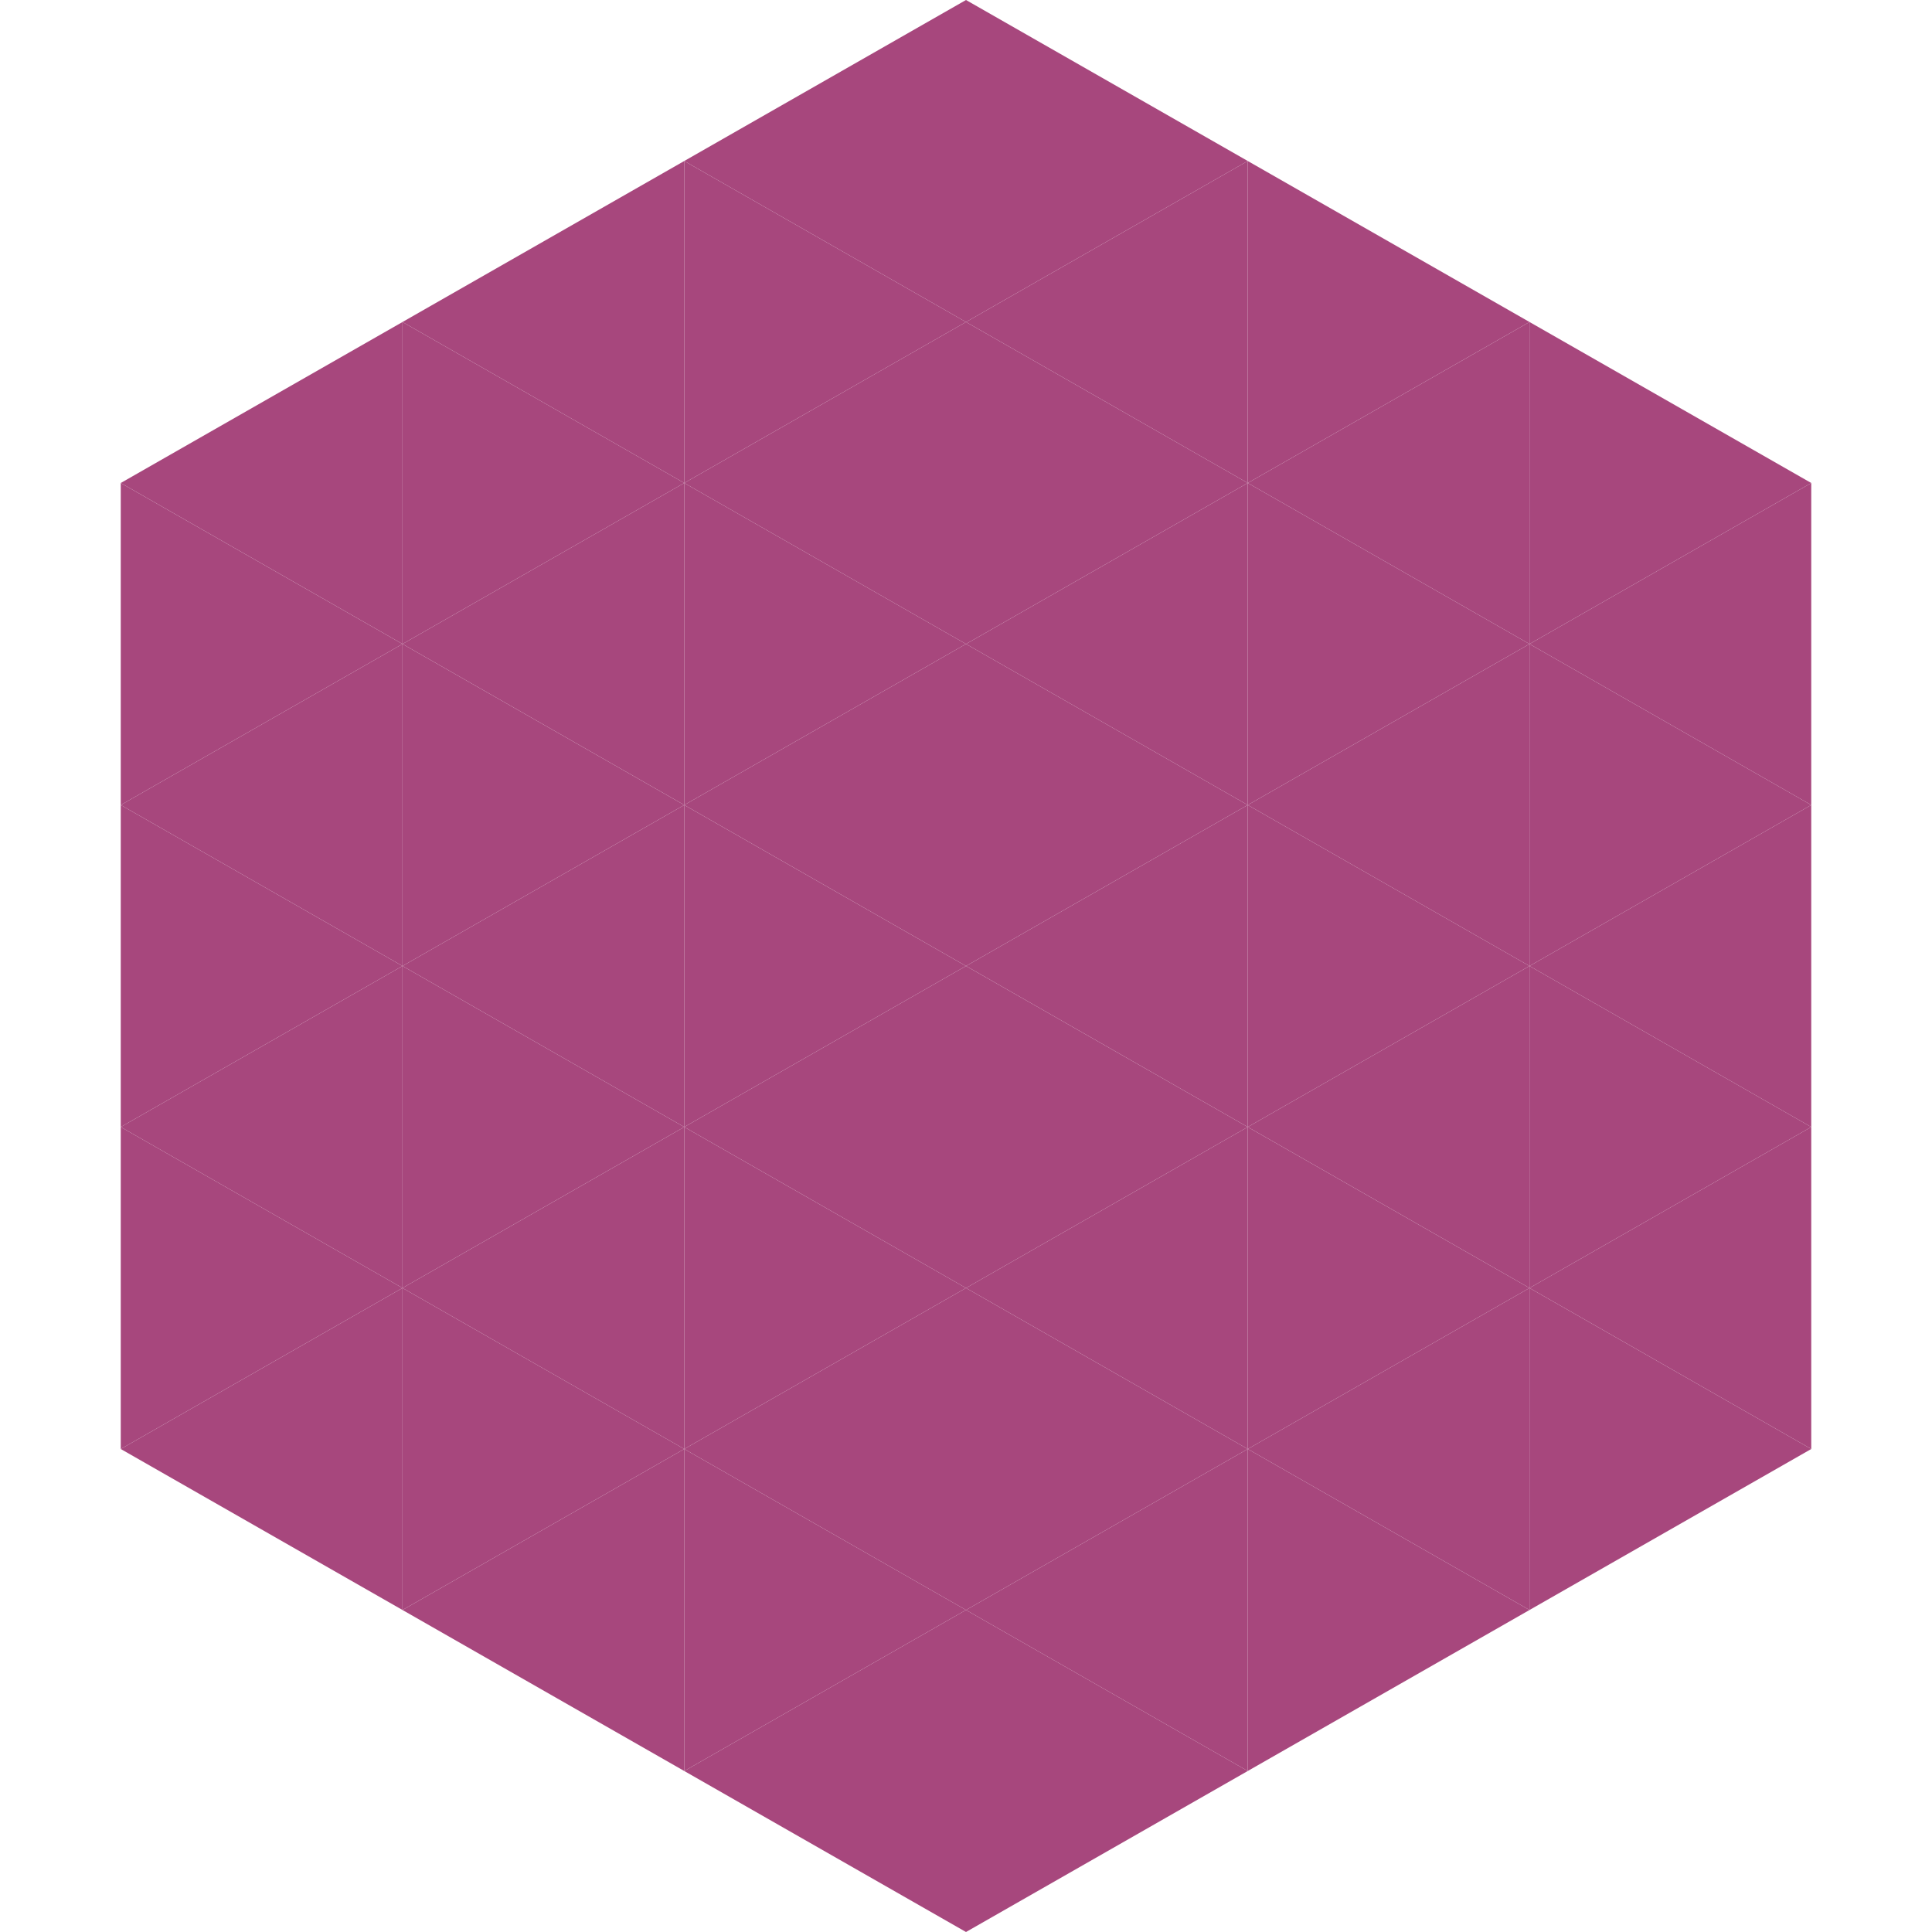 <?xml version="1.0"?>
<!-- Generated by SVGo -->
<svg width="240" height="240"
     xmlns="http://www.w3.org/2000/svg"
     xmlns:xlink="http://www.w3.org/1999/xlink">
<polygon points="50,40 15,60 50,80" style="fill:rgb(167,71,125)" />
<polygon points="190,40 225,60 190,80" style="fill:rgb(167,71,125)" />
<polygon points="15,60 50,80 15,100" style="fill:rgb(167,71,125)" />
<polygon points="225,60 190,80 225,100" style="fill:rgb(167,71,125)" />
<polygon points="50,80 15,100 50,120" style="fill:rgb(167,71,125)" />
<polygon points="190,80 225,100 190,120" style="fill:rgb(167,71,125)" />
<polygon points="15,100 50,120 15,140" style="fill:rgb(167,71,125)" />
<polygon points="225,100 190,120 225,140" style="fill:rgb(167,71,125)" />
<polygon points="50,120 15,140 50,160" style="fill:rgb(167,71,125)" />
<polygon points="190,120 225,140 190,160" style="fill:rgb(167,71,125)" />
<polygon points="15,140 50,160 15,180" style="fill:rgb(167,71,125)" />
<polygon points="225,140 190,160 225,180" style="fill:rgb(167,71,125)" />
<polygon points="50,160 15,180 50,200" style="fill:rgb(167,71,125)" />
<polygon points="190,160 225,180 190,200" style="fill:rgb(167,71,125)" />
<polygon points="15,180 50,200 15,220" style="fill:rgb(255,255,255); fill-opacity:0" />
<polygon points="225,180 190,200 225,220" style="fill:rgb(255,255,255); fill-opacity:0" />
<polygon points="50,0 85,20 50,40" style="fill:rgb(255,255,255); fill-opacity:0" />
<polygon points="190,0 155,20 190,40" style="fill:rgb(255,255,255); fill-opacity:0" />
<polygon points="85,20 50,40 85,60" style="fill:rgb(167,71,125)" />
<polygon points="155,20 190,40 155,60" style="fill:rgb(167,71,125)" />
<polygon points="50,40 85,60 50,80" style="fill:rgb(167,71,125)" />
<polygon points="190,40 155,60 190,80" style="fill:rgb(167,71,125)" />
<polygon points="85,60 50,80 85,100" style="fill:rgb(167,71,125)" />
<polygon points="155,60 190,80 155,100" style="fill:rgb(167,71,125)" />
<polygon points="50,80 85,100 50,120" style="fill:rgb(167,71,125)" />
<polygon points="190,80 155,100 190,120" style="fill:rgb(167,71,125)" />
<polygon points="85,100 50,120 85,140" style="fill:rgb(167,71,125)" />
<polygon points="155,100 190,120 155,140" style="fill:rgb(167,71,125)" />
<polygon points="50,120 85,140 50,160" style="fill:rgb(167,71,125)" />
<polygon points="190,120 155,140 190,160" style="fill:rgb(167,71,125)" />
<polygon points="85,140 50,160 85,180" style="fill:rgb(167,71,125)" />
<polygon points="155,140 190,160 155,180" style="fill:rgb(167,71,125)" />
<polygon points="50,160 85,180 50,200" style="fill:rgb(167,71,125)" />
<polygon points="190,160 155,180 190,200" style="fill:rgb(167,71,125)" />
<polygon points="85,180 50,200 85,220" style="fill:rgb(167,71,125)" />
<polygon points="155,180 190,200 155,220" style="fill:rgb(167,71,125)" />
<polygon points="120,0 85,20 120,40" style="fill:rgb(167,71,125)" />
<polygon points="120,0 155,20 120,40" style="fill:rgb(167,71,125)" />
<polygon points="85,20 120,40 85,60" style="fill:rgb(167,71,125)" />
<polygon points="155,20 120,40 155,60" style="fill:rgb(167,71,125)" />
<polygon points="120,40 85,60 120,80" style="fill:rgb(167,71,125)" />
<polygon points="120,40 155,60 120,80" style="fill:rgb(167,71,125)" />
<polygon points="85,60 120,80 85,100" style="fill:rgb(167,71,125)" />
<polygon points="155,60 120,80 155,100" style="fill:rgb(167,71,125)" />
<polygon points="120,80 85,100 120,120" style="fill:rgb(167,71,125)" />
<polygon points="120,80 155,100 120,120" style="fill:rgb(167,71,125)" />
<polygon points="85,100 120,120 85,140" style="fill:rgb(167,71,125)" />
<polygon points="155,100 120,120 155,140" style="fill:rgb(167,71,125)" />
<polygon points="120,120 85,140 120,160" style="fill:rgb(167,71,125)" />
<polygon points="120,120 155,140 120,160" style="fill:rgb(167,71,125)" />
<polygon points="85,140 120,160 85,180" style="fill:rgb(167,71,125)" />
<polygon points="155,140 120,160 155,180" style="fill:rgb(167,71,125)" />
<polygon points="120,160 85,180 120,200" style="fill:rgb(167,71,125)" />
<polygon points="120,160 155,180 120,200" style="fill:rgb(167,71,125)" />
<polygon points="85,180 120,200 85,220" style="fill:rgb(167,71,125)" />
<polygon points="155,180 120,200 155,220" style="fill:rgb(167,71,125)" />
<polygon points="120,200 85,220 120,240" style="fill:rgb(167,71,125)" />
<polygon points="120,200 155,220 120,240" style="fill:rgb(167,71,125)" />
<polygon points="85,220 120,240 85,260" style="fill:rgb(255,255,255); fill-opacity:0" />
<polygon points="155,220 120,240 155,260" style="fill:rgb(255,255,255); fill-opacity:0" />
</svg>
